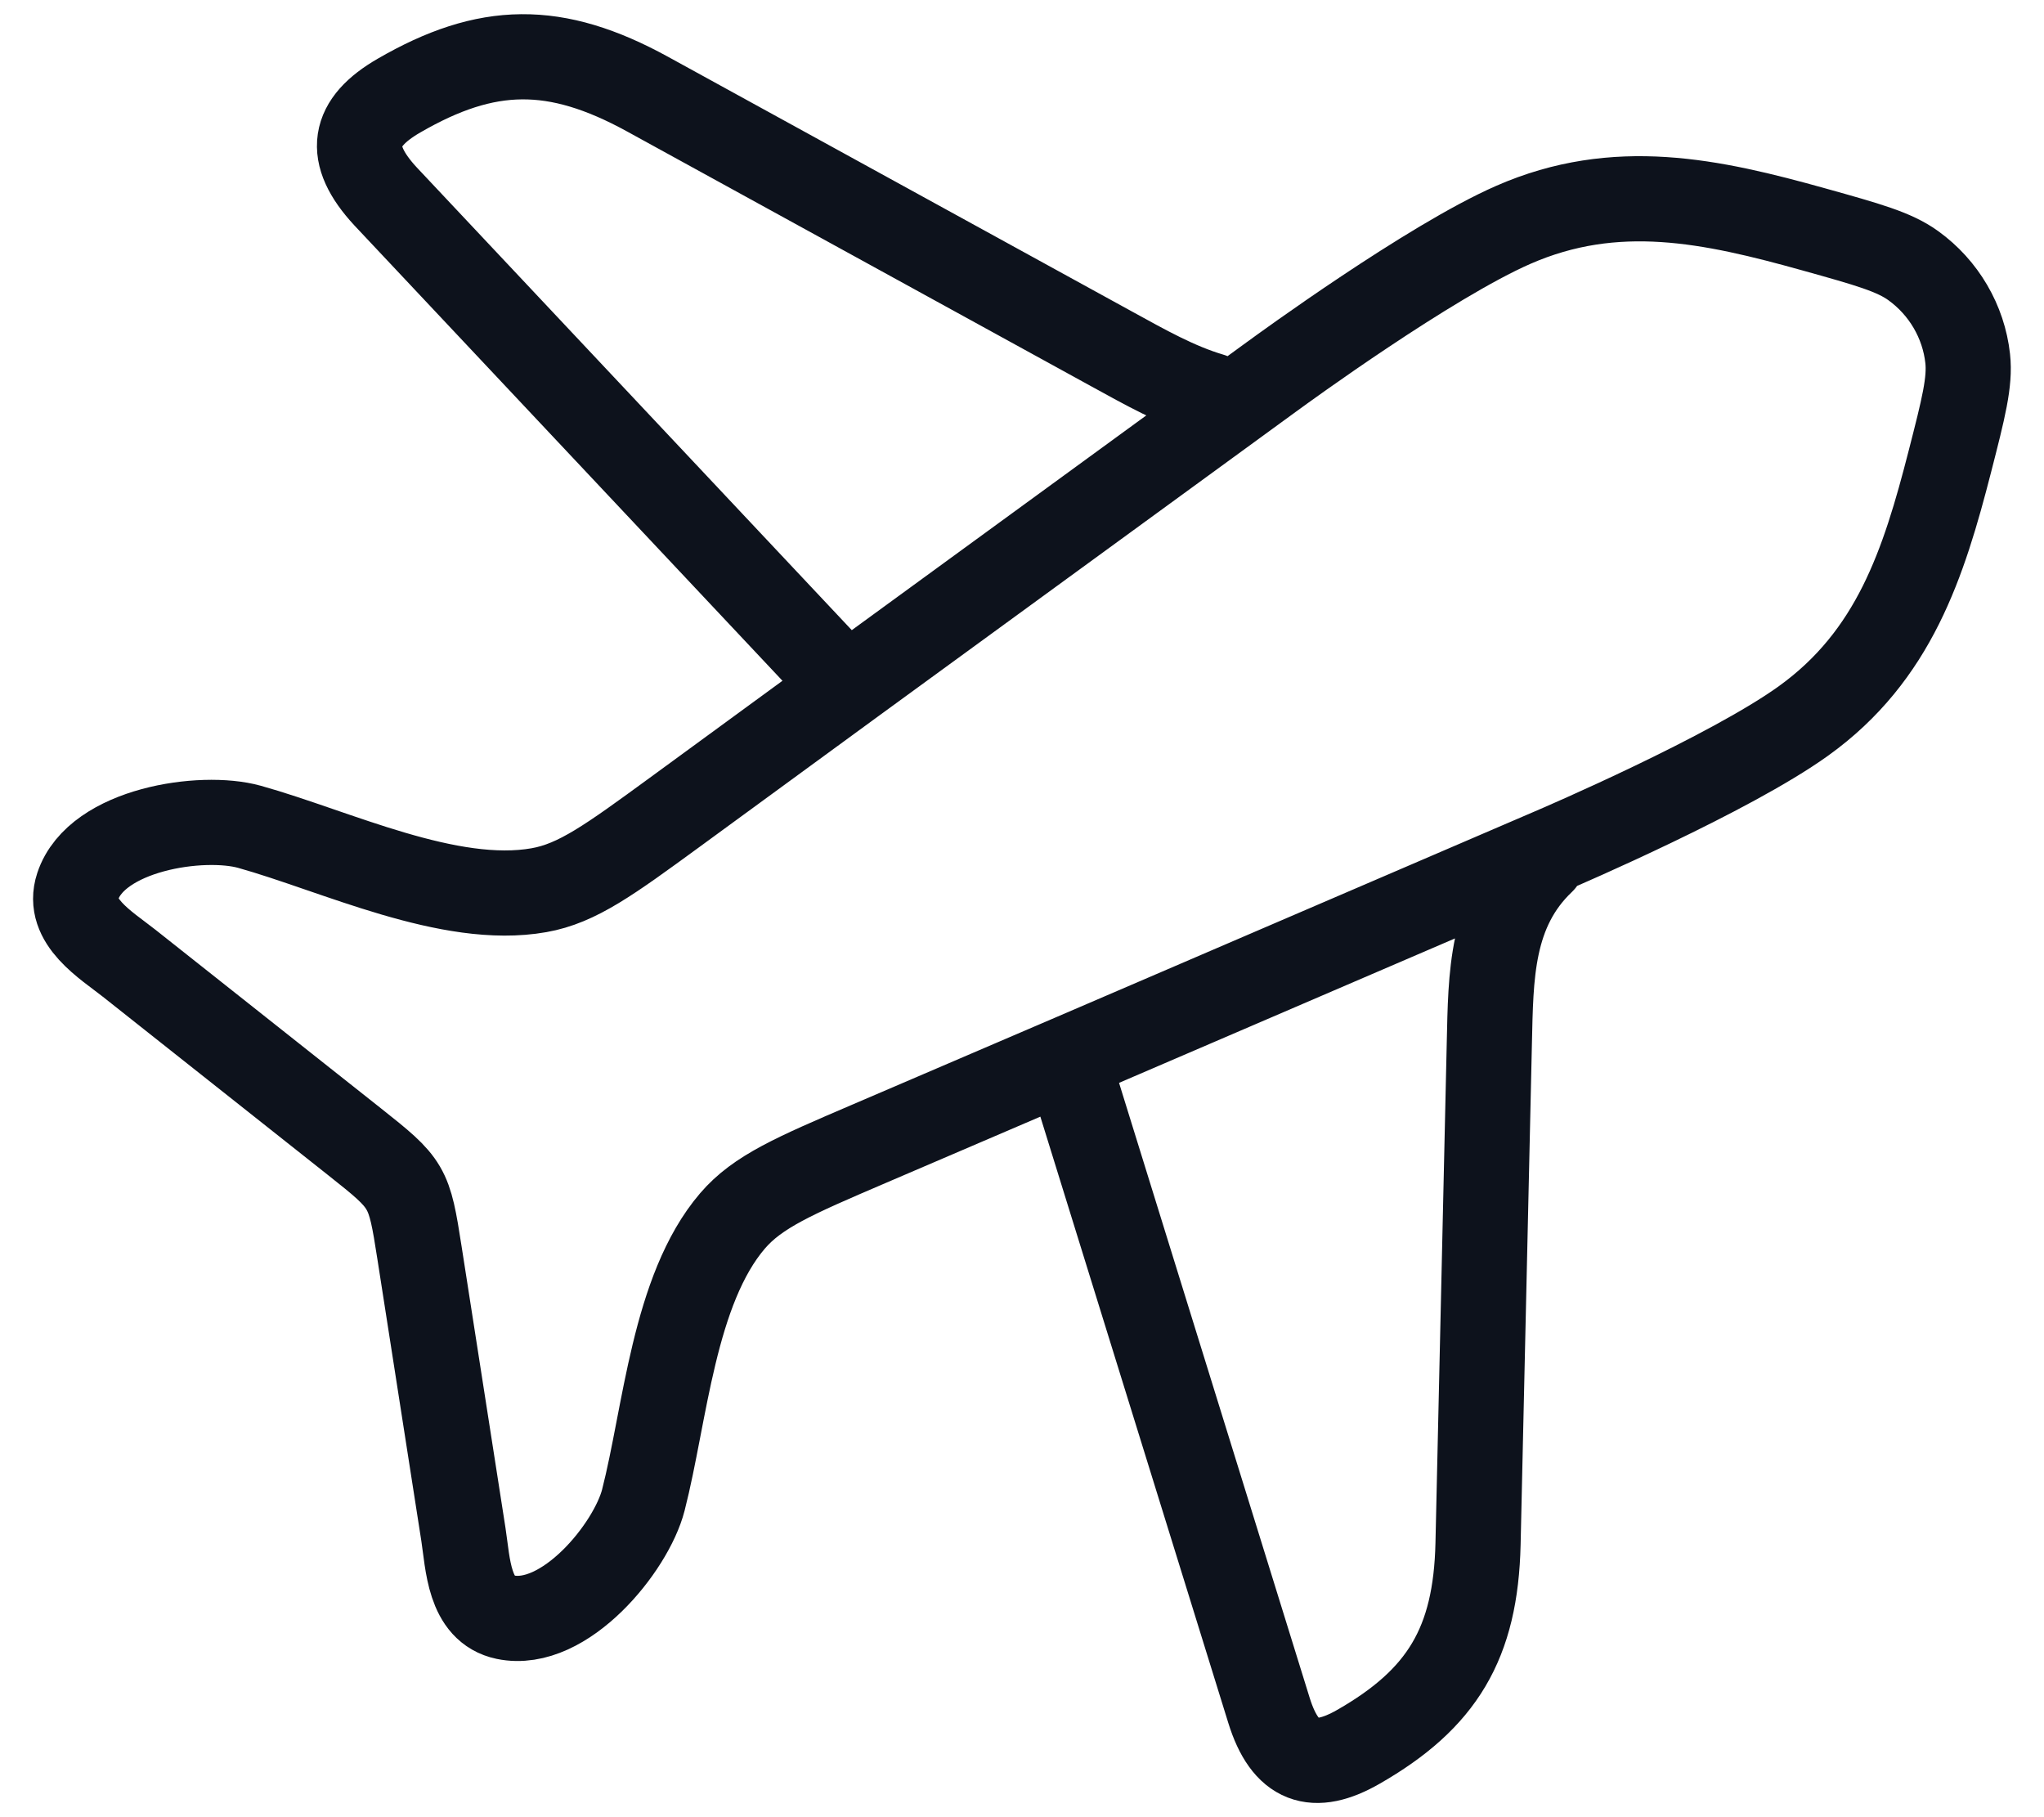 <svg width="36" height="32" viewBox="0 0 36 32" fill="none" xmlns="http://www.w3.org/2000/svg">
<g id="elements">
<path id="Vector" d="M14.665 11.833L6.791 3.459C6.094 2.707 6.205 2.158 7.028 1.683C8.573 0.789 9.777 0.764 11.406 1.658L19.58 6.145C20.162 6.464 20.733 6.788 21.332 6.964M18.832 18.772L22.349 30.116C22.636 31.043 23.142 31.21 23.925 30.761C25.398 29.917 25.992 28.942 26.032 27.184L26.231 18.366C26.258 17.189 26.253 16.036 27.165 15.167M15.024 12.009L11.88 14.307C10.739 15.14 10.169 15.557 9.493 15.676C7.911 15.956 5.913 14.984 4.394 14.56C3.555 14.326 1.701 14.605 1.369 15.607C1.164 16.225 1.866 16.639 2.278 16.965L6.242 20.104C7.19 20.855 7.204 20.879 7.389 22.065L8.162 27.022C8.242 27.537 8.255 28.344 8.9 28.478C9.944 28.695 11.117 27.25 11.331 26.416C11.718 24.906 11.864 22.712 12.901 21.5C13.344 20.983 13.994 20.704 15.296 20.146L18.885 18.607L27.294 14.992L27.308 14.986C27.506 14.902 30.462 13.631 31.763 12.696C33.362 11.547 33.881 9.924 34.343 8.123C34.582 7.191 34.701 6.725 34.656 6.314C34.584 5.662 34.235 5.066 33.699 4.679C33.361 4.434 32.892 4.304 31.955 4.042C30.143 3.536 28.46 3.168 26.652 3.96C25.181 4.604 22.588 6.494 22.414 6.622L22.401 6.631L15.024 12.009Z" stroke="#0D121C" stroke-width="1.5" stroke-linecap="round" stroke-linejoin="round"/>
</g>
</svg>
